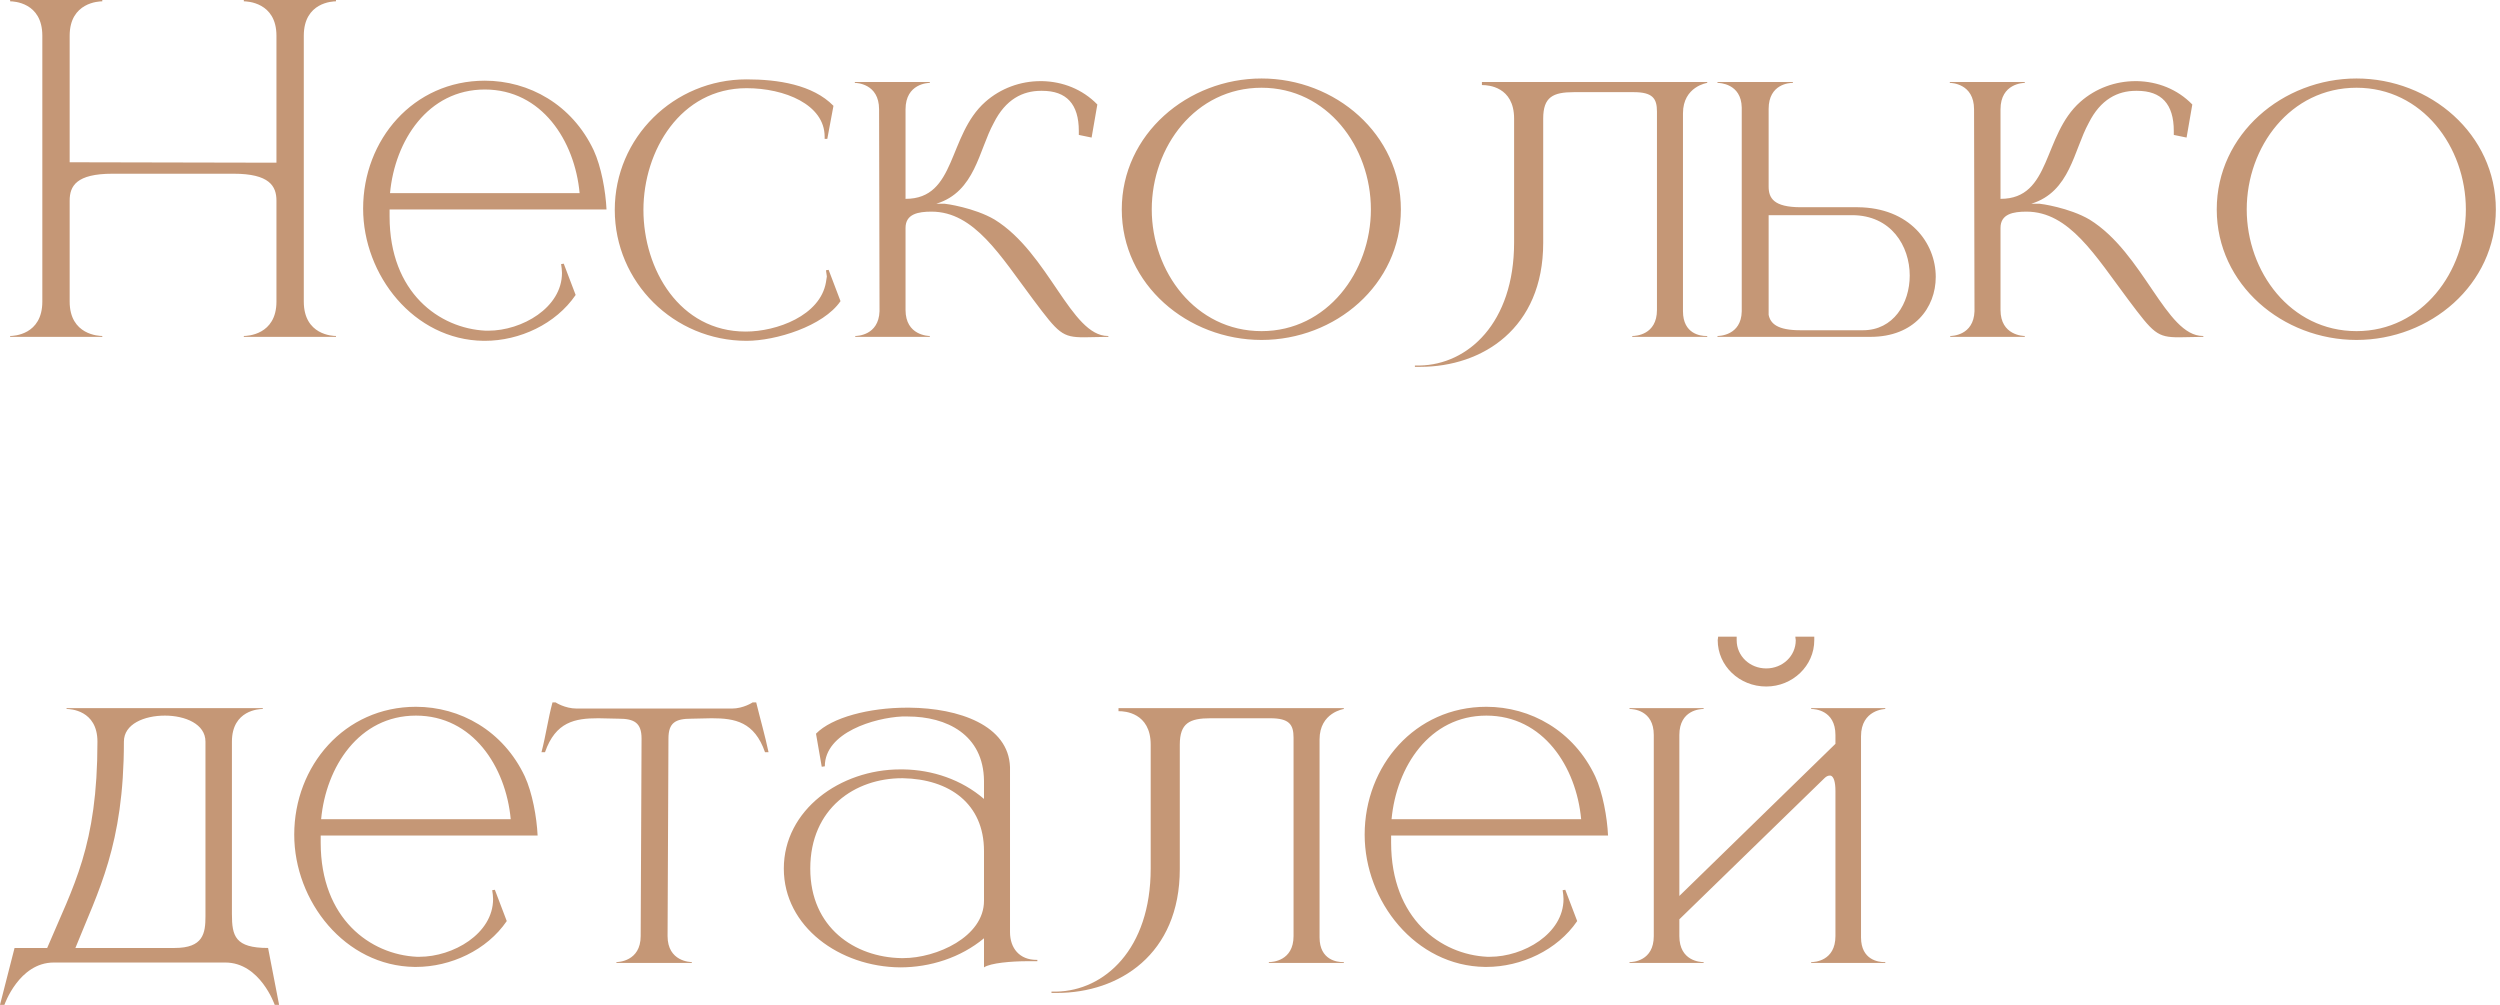 <?xml version="1.0" encoding="UTF-8"?> <svg xmlns="http://www.w3.org/2000/svg" width="567" height="228" viewBox="0 0 567 228" fill="none"><path d="M9.6 8.1C9.6 0.5 3 0.3 2.3 0.3V-5.00679e-06H23.2V0.3C22.5 0.3 15.8 0.5 15.8 8.1V36.8L62.7 36.9V8.1C62.7 0.5 56 0.3 55.3 0.3V-5.00679e-06H76.2V0.3C75.5 0.3 68.9 0.5 68.9 8.1V68.4C68.9 76 75.5 76.2 76.2 76.2V76.4H55.3V76.2C56 76.2 62.7 76 62.7 68.4V45.5C62.7 42.2 61.1 39.4 53 39.4H25.5C17.3 39.4 15.8 42.2 15.8 45.5V68.4C15.8 76 22.5 76.2 23.2 76.2V76.4H2.3V76.2C3 76.2 9.6 76 9.6 68.4V8.1ZM109.957 77.3H109.657C93.857 77.1 82.357 62.4 82.357 47.3C82.357 31.7 93.757 18.3 109.957 18.3C119.957 18.3 129.757 23.7 134.657 34.1C136.357 37.8 137.357 43.3 137.557 47.5H88.357V49.1C88.357 66.4 99.657 74.5 110.157 75H110.757C118.357 75 127.457 69.8 127.457 61.9C127.457 61.2 127.357 60.6 127.257 59.9L127.857 59.8L130.557 66.9C126.057 73.5 117.857 77.3 109.957 77.3ZM131.457 43.8C130.357 31.9 122.857 20.3 109.957 20.3C97.057 20.3 89.557 31.9 88.457 43.8H131.457ZM169.33 77.3C152.83 77.3 139.43 64 139.43 47.6C139.43 31.2 152.83 18 169.33 18C176.43 18 184.33 19.2 189.03 24L187.63 31.5H187.03V31C187.03 23.7 177.93 20 169.33 20C154.33 20 145.93 34.2 145.93 47.6C145.93 61.1 154.13 75.2 169.13 75.2C176.13 75.2 186.03 71.6 187.33 64L187.53 62.7L187.33 61.3L187.93 61.2L190.63 68.3C186.73 74 175.93 77.3 169.33 77.3ZM245.876 76.5C240.876 76.5 240.076 75.6 234.376 68C226.876 58 220.976 48 211.276 48C208.276 48 205.376 48.5 205.376 51.7V70.3C205.376 76.1 210.576 76.2 210.876 76.2V76.4H193.976V76.2C194.376 76.2 199.276 76.1 199.476 70.6L199.376 24.8C199.376 18.9 194.176 18.8 193.876 18.8V18.6H210.876V18.8C210.576 18.8 205.376 18.9 205.376 24.8V45.1C216.976 45.1 214.876 30.7 223.476 23.1C226.976 20 231.476 18.4 235.976 18.4H236.376C240.976 18.5 245.476 20.2 248.876 23.7L247.576 31.2L244.676 30.6V29.7C244.676 23.6 241.876 20.6 236.376 20.6H236.076C231.976 20.6 228.076 22.5 225.376 27.9C221.976 34.1 221.176 43.5 212.376 46.2H214.176C214.476 46.2 220.976 47.1 225.576 49.8C237.876 57.4 242.876 76.2 251.276 76.2H251.376V76.4L245.876 76.5ZM286.118 75.1C301.018 75.1 310.918 61.6 310.918 47.5C310.918 33.3 301.018 19.9 286.118 19.9C271.118 19.9 261.218 33.3 261.218 47.5C261.218 61.6 271.118 75.1 286.118 75.1ZM286.118 77.1C269.418 77.1 254.418 64.6 254.418 47.5C254.418 30.4 269.418 17.8 286.118 17.8C302.818 17.8 317.718 30.4 317.718 47.5C317.718 64.6 302.818 77.1 286.118 77.1ZM322.098 83.2H320.898V82.9H321.998C332.898 82.7 343.398 73.3 343.398 55V26.9C343.398 19.6 337.398 19.3 336.298 19.3H336.098V18.6H387.198V18.8C387.198 18.8 381.698 19.6 381.698 25.7V70.6C381.698 75.8 385.798 76.2 386.898 76.2H387.198V76.4H370.198V76.2H370.298C370.898 76.2 375.798 76 375.798 70.3V25.3C375.798 22.3 374.798 20.9 370.498 20.9H356.998C352.198 20.9 349.998 22 349.998 26.9V55.1C349.998 74.5 336.198 83.2 322.098 83.2ZM422.527 74.9C429.427 74.9 433.127 68.8 433.127 62.5C433.127 55.8 428.927 48.8 420.027 48.8H401.127V71.4C401.527 73.4 403.127 74.9 408.327 74.9H422.527ZM424.227 76.4H389.527V76.2C389.927 76.2 394.927 76.1 395.027 70.6V24.4C394.927 18.9 389.927 18.8 389.527 18.8V18.6H406.627V18.8H406.527C405.927 18.8 401.127 19 401.127 24.7V42.3C401.127 44.9 402.227 47 408.427 47H421.327C433.127 47.1 439.027 55.1 439.027 62.8C439.027 69.8 434.127 76.4 424.227 76.4ZM494.216 76.5C489.216 76.5 488.416 75.6 482.716 68C475.216 58 469.316 48 459.616 48C456.616 48 453.716 48.5 453.716 51.7V70.3C453.716 76.1 458.916 76.2 459.216 76.2V76.4H442.316V76.2C442.716 76.2 447.616 76.1 447.816 70.6L447.716 24.8C447.716 18.9 442.516 18.8 442.216 18.8V18.6H459.216V18.8C458.916 18.8 453.716 18.9 453.716 24.8V45.1C465.316 45.1 463.216 30.7 471.816 23.1C475.316 20 479.816 18.4 484.316 18.4H484.716C489.316 18.5 493.816 20.2 497.216 23.7L495.916 31.2L493.016 30.6V29.7C493.016 23.6 490.216 20.6 484.716 20.6H484.416C480.316 20.6 476.416 22.5 473.716 27.9C470.316 34.1 469.516 43.5 460.716 46.2H462.516C462.816 46.2 469.316 47.1 473.916 49.8C486.216 57.4 491.216 76.2 499.616 76.2H499.716V76.4L494.216 76.5ZM534.458 75.1C549.358 75.1 559.258 61.6 559.258 47.5C559.258 33.3 549.358 19.9 534.458 19.9C519.458 19.9 509.558 33.3 509.558 47.5C509.558 61.6 519.458 75.1 534.458 75.1ZM534.458 77.1C517.758 77.1 502.758 64.6 502.758 47.5C502.758 30.4 517.758 17.8 534.458 17.8C551.158 17.8 566.058 30.4 566.058 47.5C566.058 64.6 551.158 77.1 534.458 77.1ZM63.3 227.9H62.3C62.3 227.9 59 218.3 51.1 218.3H12.2C4.3 218.3 1 227.9 1 227.9H7.07805e-08L3.3 215H10.7C16.7 200.8 22.1 191.9 22.1 168.2C22.1 161 15.8 160.8 15.2 160.8H15.1V160.6H59.6V160.8H59.5C58.9 160.8 52.6 161 52.6 168.2V207.3C52.6 212.3 53.3 215 60.8 215L63.3 227.9ZM39.6 215C46.1 215 46.6 211.7 46.6 207.8V168.2C46.6 164.2 42 162.3 37.4 162.3C32.7 162.3 28.1 164.2 28.1 168.2C28.1 191.7 22.3 202 17.1 215H39.6ZM94.332 219.3H94.032C78.232 219.1 66.732 204.4 66.732 189.3C66.732 173.7 78.132 160.3 94.332 160.3C104.332 160.3 114.132 165.7 119.032 176.1C120.732 179.8 121.732 185.3 121.932 189.5H72.732V191.1C72.732 208.4 84.032 216.5 94.532 217H95.132C102.732 217 111.832 211.8 111.832 203.9C111.832 203.2 111.732 202.6 111.632 201.9L112.232 201.8L114.932 208.9C110.432 215.5 102.232 219.3 94.332 219.3ZM115.832 185.8C114.732 173.9 107.232 162.3 94.332 162.3C81.432 162.3 73.932 173.9 72.832 185.8H115.832ZM156.905 218.4H139.805V218.2C140.105 218.2 145.305 218.1 145.305 212.3L145.505 167.5C145.505 163.9 143.805 163 140.305 163L135.705 162.9C130.405 162.9 126.005 163.7 123.605 170.6H122.805C123.805 166.8 124.305 163 125.305 159.3H126.005C126.005 159.3 128.105 160.7 130.805 160.7H166.005C168.605 160.7 170.705 159.3 170.705 159.3H171.505C172.405 163 173.505 166.8 174.305 170.6H173.505C171.105 163.7 166.705 162.9 161.405 162.9L156.805 163C153.205 163 151.605 163.9 151.605 167.5L151.405 212.3C151.405 218.1 156.605 218.2 156.905 218.2V218.4ZM183.77 197C183.77 210.4 193.87 217.1 204.37 217.3H204.87C212.37 217.3 223.17 212.5 223.17 204.3V193C223.17 182.3 215.37 176.7 204.77 176.5H204.57C193.97 176.5 183.77 183.3 183.77 197ZM187.07 173.8L186.37 173.9L185.07 166.4C188.67 162.7 197.17 160.5 205.67 160.5H206.27C217.47 160.6 228.77 164.5 229.07 174V211.4C229.07 215.1 231.27 217.7 235.07 217.7H235.27V218H233.07C229.37 218 224.67 218.4 223.17 219.4V212.8C217.87 217.2 210.97 219.4 204.17 219.4C190.47 219.3 177.77 210.2 177.77 197C177.77 183.7 190.57 174.5 204.17 174.5H204.87C211.47 174.6 218.07 176.8 223.17 181.2V177.1C223.07 166.6 214.67 162.5 205.87 162.5H204.57C198.37 162.8 187.07 166.1 187.07 173.8ZM239.677 225.2H238.477V224.9H239.577C250.477 224.7 260.977 215.3 260.977 197V168.9C260.977 161.6 254.977 161.3 253.877 161.3H253.677V160.6H304.777V160.8C304.777 160.8 299.277 161.6 299.277 167.7V212.6C299.277 217.8 303.377 218.2 304.477 218.2H304.777V218.4H287.777V218.2H287.877C288.477 218.2 293.377 218 293.377 212.3V167.3C293.377 164.3 292.377 162.9 288.077 162.9H274.577C269.777 162.9 267.577 164 267.577 168.9V197.1C267.577 216.5 253.777 225.2 239.677 225.2ZM337.105 219.3H336.805C321.005 219.1 309.505 204.4 309.505 189.3C309.505 173.7 320.905 160.3 337.105 160.3C347.105 160.3 356.905 165.7 361.805 176.1C363.505 179.8 364.505 185.3 364.705 189.5H315.505V191.1C315.505 208.4 326.805 216.5 337.305 217H337.905C345.505 217 354.605 211.8 354.605 203.9C354.605 203.2 354.505 202.6 354.405 201.9L355.005 201.8L357.705 208.9C353.205 215.5 345.005 219.3 337.105 219.3ZM358.605 185.8C357.505 173.9 350.005 162.3 337.105 162.3C324.205 162.3 316.705 173.9 315.605 185.8H358.605ZM427.578 218.4H410.778V218.2H410.878C411.478 218.2 416.278 218 416.278 212.3V179.4C416.278 177.3 415.878 176.1 415.178 175.9H414.978C414.578 175.9 414.178 176.1 413.778 176.5L380.878 208.5V212.3C380.878 218 385.678 218.2 386.278 218.2H386.378V218.4H369.578V218.2H369.678C370.278 218.2 375.078 218 375.078 212.3V166.7C375.078 161 370.278 160.8 369.678 160.8H369.578V160.6H386.378V160.8H386.278C385.678 160.8 380.878 161 380.878 166.7V203.2L416.278 168.7V166.7C416.278 161 411.478 160.8 410.878 160.8H410.778V160.6H427.578V160.8C427.578 160.8 422.078 160.9 422.078 167V212.6C422.078 217.8 426.178 218.2 427.278 218.2H427.578V218.4ZM400.578 155.7C394.478 155.7 389.578 151 389.578 145.2L389.678 144.4H393.878V145.2C393.878 148.8 396.878 151.6 400.578 151.6C404.278 151.6 407.278 148.8 407.278 145.2L407.178 144.4H411.478V145.2C411.478 151 406.578 155.7 400.578 155.7Z" fill="#C59776"></path></svg> 